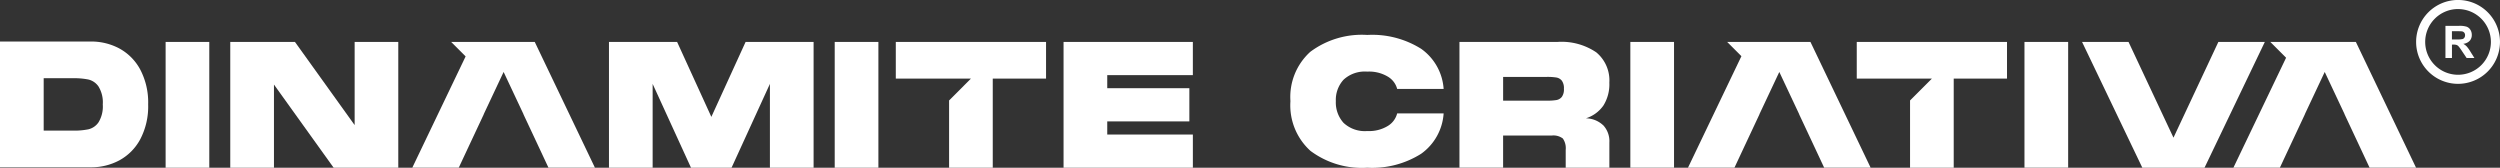 <svg xmlns="http://www.w3.org/2000/svg" xmlns:xlink="http://www.w3.org/1999/xlink" id="Grupo_12" data-name="Grupo 12" width="175.929" height="11.802" viewBox="0 0 175.929 11.802"><rect x="0" y="0" width="175.929" height="11.802" fill="#333333" stroke="none"/><defs><clipPath id="clip-path"><rect id="Ret&#xE2;ngulo_12" data-name="Ret&#xE2;ngulo 12" width="175.929" height="11.802" fill="none"></rect></clipPath></defs><rect id="Ret&#xE2;ngulo_8" data-name="Ret&#xE2;ngulo 8" width="3.073" height="8.852" transform="translate(11.655 2.95)" fill="#fff"></rect><path id="Caminho_58" data-name="Caminho 58" d="M61.778,9.656v5.852l-4.2-5.852H53.025v8.852H56.1V12.655l4.2,5.852h4.549V9.656Z" transform="translate(-36.821 -6.705)" fill="#fff"></path><path id="Caminho_59" data-name="Caminho 59" d="M149.858,9.656l-2.41,5.274-2.41-5.274h-4.795v8.852h3.073v-5.9l2.7,5.9h2.853l2.7-5.9v5.9h3.074V9.656Z" transform="translate(-97.389 -6.705)" fill="#fff"></path><rect id="Ret&#xE2;ngulo_9" data-name="Ret&#xE2;ngulo 9" width="3.074" height="8.852" transform="translate(58.74 2.95)" fill="#fff"></rect><path id="Caminho_60" data-name="Caminho 60" d="M244.925,9.656v8.852h9.1V16.171H248v-.922h5.778V12.913H248v-.922h6.024V9.656Z" transform="translate(-170.081 -6.705)" fill="#fff"></path><g id="Grupo_11" data-name="Grupo 11" transform="translate(0 0)"><g id="Grupo_10" data-name="Grupo 10" transform="translate(0 0)" clip-path="url(#clip-path)"><path id="Caminho_61" data-name="Caminho 61" d="M8.391,10.046a3.649,3.649,0,0,1,1.475,1.482,4.961,4.961,0,0,1,.56,2.459,4.96,4.96,0,0,1-.56,2.459,3.644,3.644,0,0,1-1.475,1.481,4.2,4.2,0,0,1-2,.486H0V9.561H6.393a4.2,4.2,0,0,1,2,.485M5.163,15.831a5.038,5.038,0,0,0,1.057-.092,1.2,1.2,0,0,0,.713-.492,2.138,2.138,0,0,0,.3-1.26,2.137,2.137,0,0,0-.3-1.26,1.2,1.2,0,0,0-.713-.492,5.04,5.04,0,0,0-1.057-.092H3.074v3.688Z" transform="translate(0 -6.639)" fill="#fff"></path><path id="Caminho_62" data-name="Caminho 62" d="M103.562,9.655H97.677l1.02,1.02-3.753,7.831h3.27l.725-1.549h0l1.038-2.213h-.006l1.4-2.975,1.4,2.975h-.006l1.038,2.213h0l.725,1.549h3.27Z" transform="translate(-65.931 -6.705)" fill="#fff"></path><path id="Caminho_63" data-name="Caminho 63" d="M206.3,9.655v2.582h5.286l-1.536,1.537v4.733h3.073v-6.27h3.75V9.655Z" transform="translate(-143.261 -6.705)" fill="#fff"></path><path id="Caminho_64" data-name="Caminho 64" d="M563.156,8.214V5.949h.963a1.649,1.649,0,0,1,.528.061.521.521,0,0,1,.263.217.653.653,0,0,1,.1.357.6.6,0,0,1-.15.421.72.72,0,0,1-.448.209,1.066,1.066,0,0,1,.245.19,2.568,2.568,0,0,1,.26.368l.277.442h-.547l-.331-.493a3.232,3.232,0,0,0-.241-.333.35.35,0,0,0-.138-.094.751.751,0,0,0-.23-.026h-.093v.945Zm.457-1.307h.338a1.742,1.742,0,0,0,.411-.028.246.246,0,0,0,.128-.1.3.3,0,0,0,.046-.17.272.272,0,0,0-.061-.185.282.282,0,0,0-.172-.089c-.037,0-.148-.008-.334-.008h-.357Z" transform="translate(-391.066 -4.131)" fill="#fff"></path><path id="Caminho_65" data-name="Caminho 65" d="M559.358,5.9a2.951,2.951,0,1,1,2.951-2.95,2.954,2.954,0,0,1-2.951,2.95m0-5.263a2.312,2.312,0,1,0,2.312,2.312A2.315,2.315,0,0,0,559.358.638" transform="translate(-386.381 0)" fill="#fff"></path><path id="Caminho_66" data-name="Caminho 66" d="M346.214,15.514a1.654,1.654,0,0,1,.436,1.223v1.771h-3.073V17.253a1.193,1.193,0,0,0-.2-.8,1.092,1.092,0,0,0-.787-.209h-3.418v2.262H336.1V9.656h6.885a4.352,4.352,0,0,1,2.741.731,2.56,2.56,0,0,1,.922,2.133,2.815,2.815,0,0,1-.418,1.611,2.376,2.376,0,0,1-1.23.9,1.807,1.807,0,0,1,1.211.486m-7.038-3.4v1.672h3.074a4,4,0,0,0,.676-.043.627.627,0,0,0,.381-.222.894.894,0,0,0,.147-.572.9.9,0,0,0-.147-.571.627.627,0,0,0-.381-.221,3.994,3.994,0,0,0-.676-.043Z" transform="translate(-233.396 -6.705)" fill="#fff"></path><rect id="Ret&#xE2;ngulo_10" data-name="Ret&#xE2;ngulo 10" width="3.074" height="8.851" transform="translate(114.73 2.95)" fill="#fff"></rect><rect id="Ret&#xE2;ngulo_11" data-name="Ret&#xE2;ngulo 11" width="3.074" height="8.851" transform="translate(142.465 2.95)" fill="#fff"></rect><path id="Caminho_67" data-name="Caminho 67" d="M485.915,16.393l3.159-6.737h3.27L488.1,18.507h-4.377l-4.241-8.851h3.27Z" transform="translate(-332.964 -6.705)" fill="#fff"></path><path id="Caminho_68" data-name="Caminho 68" d="M298.581,9.227a6.061,6.061,0,0,1,4-1.18,6.472,6.472,0,0,1,3.793.977,3.764,3.764,0,0,1,1.58,2.821h-3.27a1.428,1.428,0,0,0-.64-.854,2.558,2.558,0,0,0-1.463-.363,2.2,2.2,0,0,0-1.672.572,2.1,2.1,0,0,0-.541,1.506,2.139,2.139,0,0,0,.541,1.525,2.188,2.188,0,0,0,1.672.578,2.526,2.526,0,0,0,1.463-.369,1.45,1.45,0,0,0,.64-.873h3.27a3.794,3.794,0,0,1-1.58,2.84,6.44,6.44,0,0,1-3.793.983,6.04,6.04,0,0,1-4-1.186,4.315,4.315,0,0,1-1.408-3.5,4.282,4.282,0,0,1,1.408-3.479" transform="translate(-206.363 -5.588)" fill="#fff"></path><path id="Caminho_69" data-name="Caminho 69" d="M397.342,9.655h-5.863l1.005,1.005-3.76,7.846h3.27l.725-1.549h0l1.038-2.213h-.006l1.4-2.975,1.4,2.975h-.006l1.038,2.213h0l.725,1.549h3.27Z" transform="translate(-269.938 -6.705)" fill="#fff"></path><path id="Caminho_70" data-name="Caminho 70" d="M522.944,9.655h-6.023l1.113,1.113-3.708,7.738h3.27l.725-1.549h0l1.038-2.213h-.006l1.4-2.975,1.4,2.975h-.006l1.038,2.213h0l.725,1.549h3.27Z" transform="translate(-357.158 -6.705)" fill="#fff"></path><path id="Caminho_71" data-name="Caminho 71" d="M427.588,9.655v2.582h5.286l-1.536,1.537v4.733h3.073v-6.27h3.75V9.655Z" transform="translate(-296.925 -6.705)" fill="#fff"></path></g></g></svg>